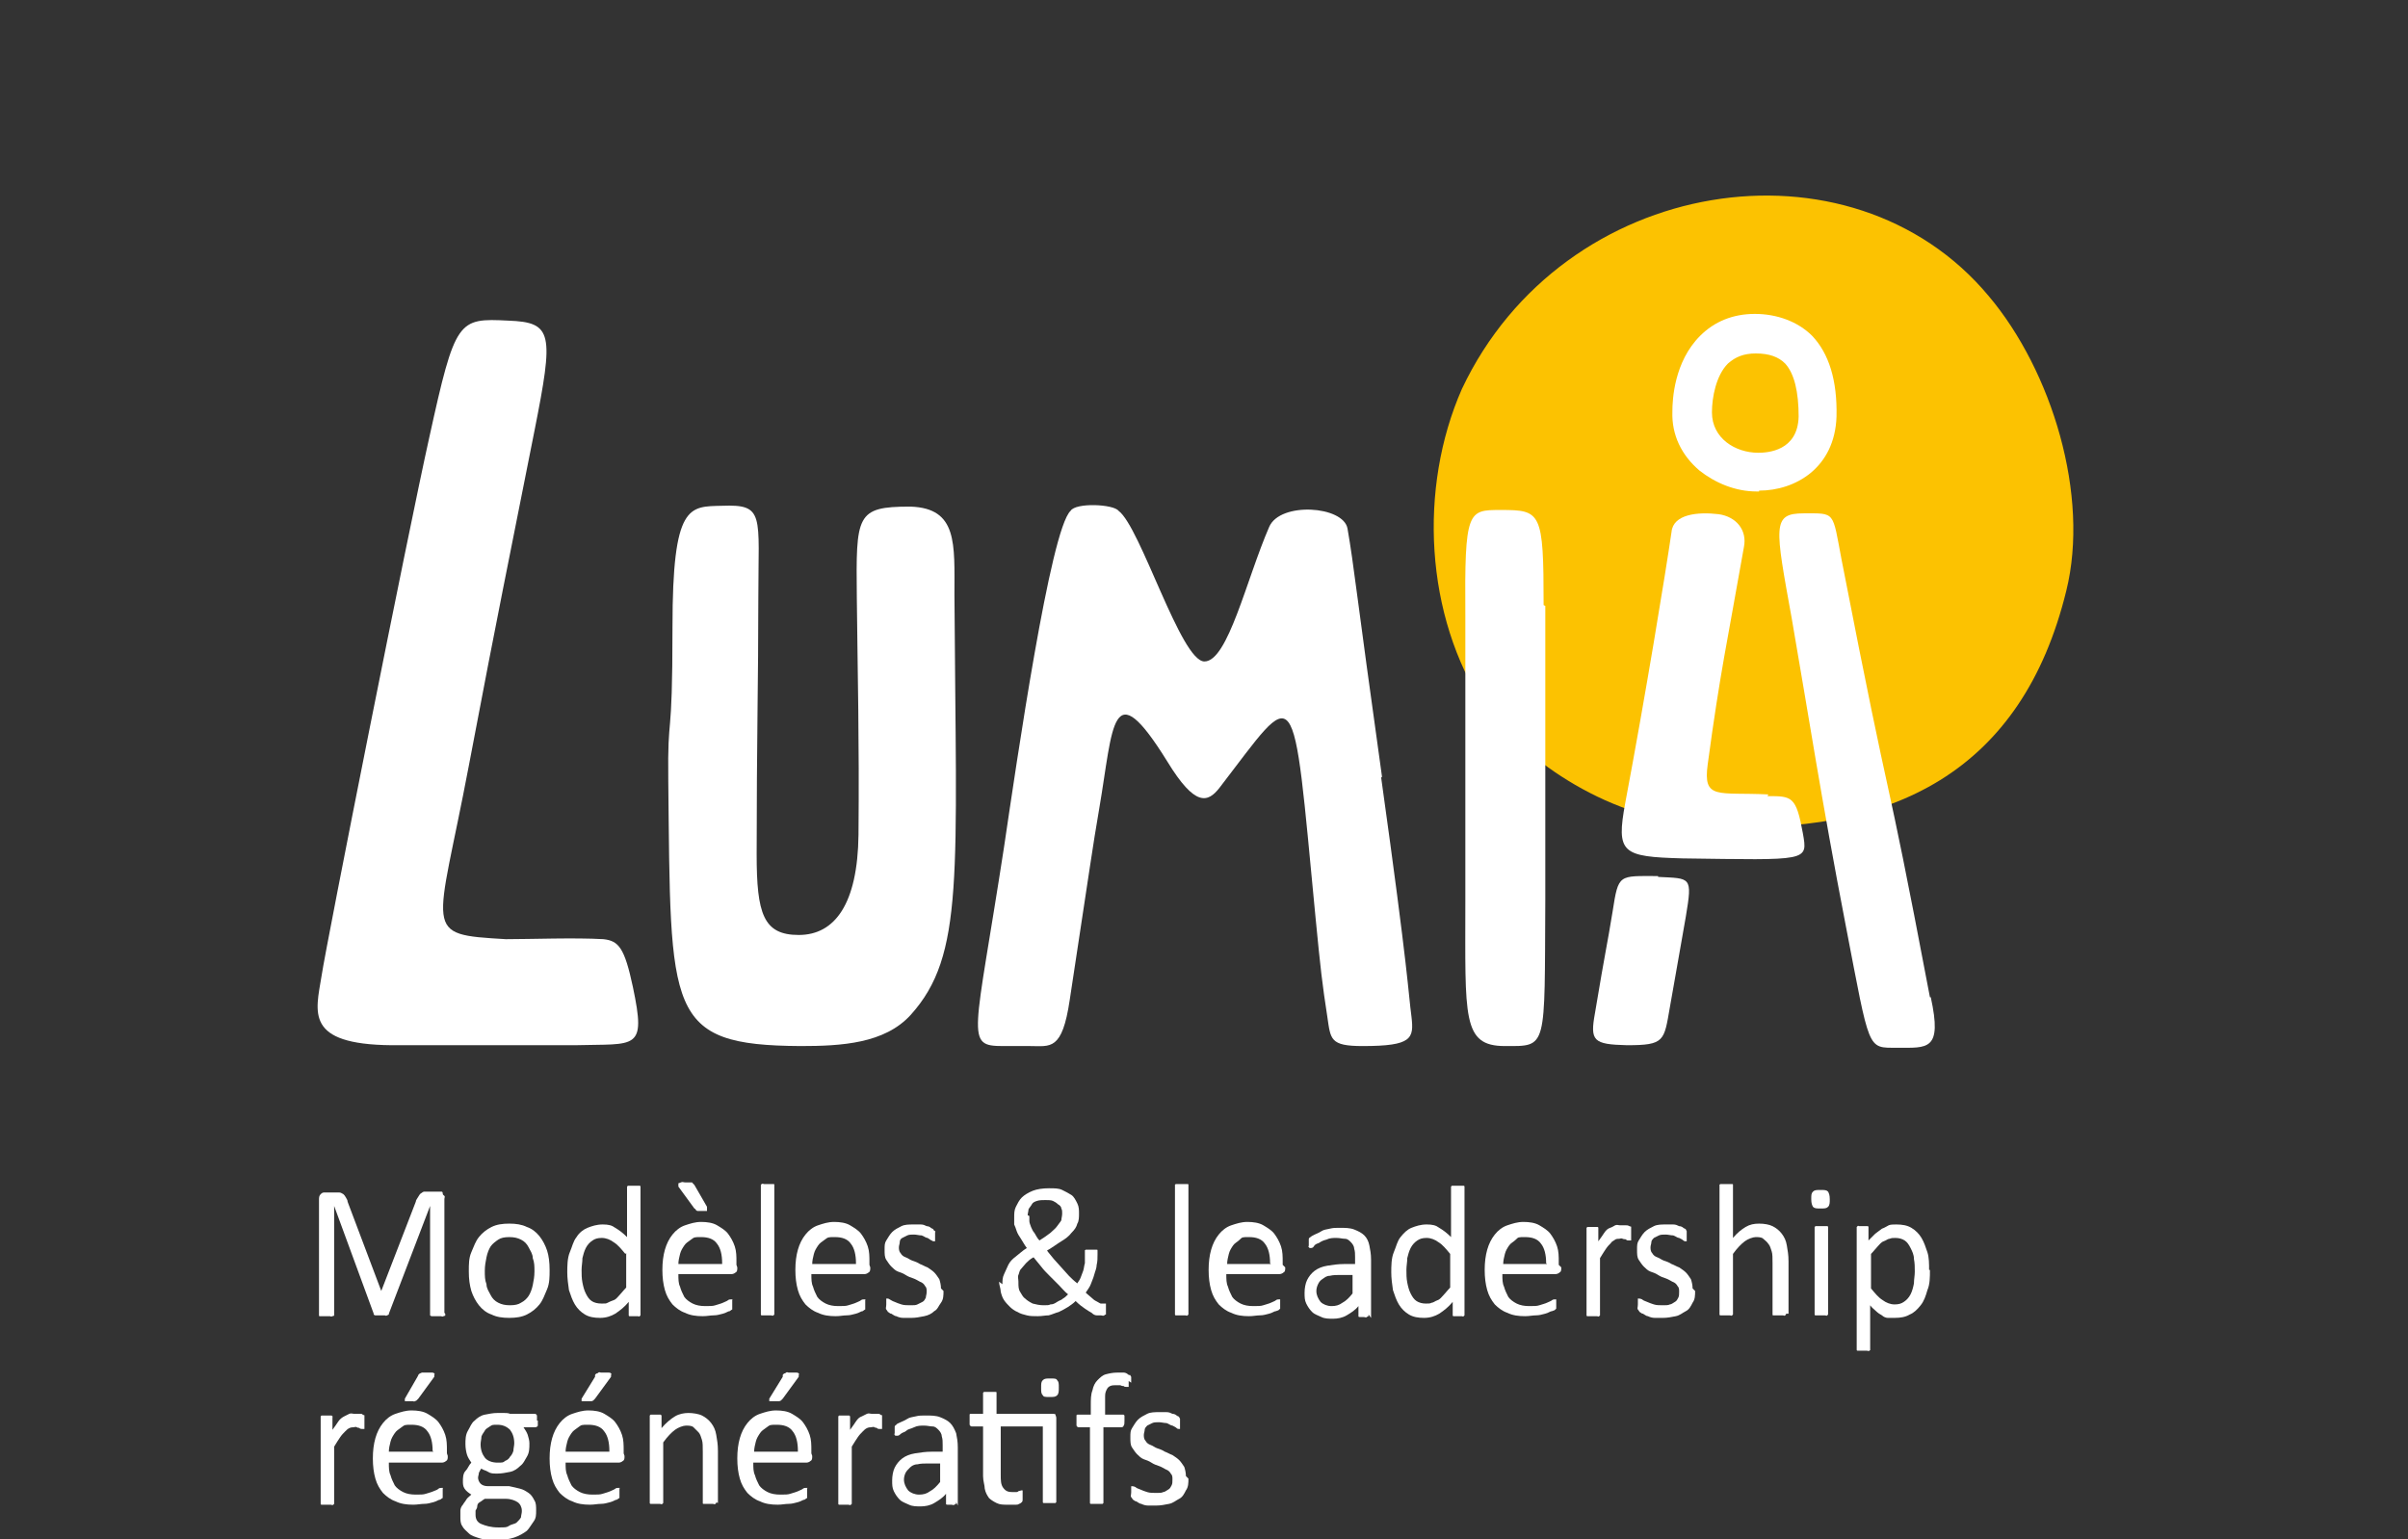 <svg xmlns="http://www.w3.org/2000/svg" id="a" viewBox="0 0 286.1 182.9"><rect x="0" y="0" width="286.1" height="182.9" fill="#333333" stroke="none"/><defs><style>      .st0 {        fill: none;      }      .st1 {        fill: #fcc201;      }      .st2 {        fill: #fff;      }    </style></defs><g><g><path class="st1" d="M173.7,46.2c-5.2,11.8-4.4,27,2.7,37.8,5.1,6.6,14.8,13.4,26.3,14.1,22.3,1.5,37.6-6.6,42.8-27.9,2.8-11.3-1.7-26.1-9.2-35-16.4-19.7-50.6-14.4-62.6,11h0Z"></path><path class="st2" d="M183.4,71.9c0-11.1-.3-11.3-5.1-11.3-3.9,0-4.3,0-4.2,12.6,0,7.4,0,20.3,0,34s-.4,17.1,4.7,17.1,4.7.5,4.8-17.4c0-16.2,0-17.1,0-34.9h0Z"></path><path class="st2" d="M229.3,118.5c-5.9-31.1-3.9-18.1-10.5-52-1.1-5.8-.7-5.5-4.5-5.5s-3.4,1.5-1.4,12.6c1.9,10.9,3.5,21.4,6.4,36.4s2.5,14.5,6.1,14.5,5.4.4,4-6h0Z"></path><path class="st2" d="M210.1,94.4c-6-.3-7.8.7-7.2-3.6,1.5-11.1,2.3-14.4,4.3-25.8.4-2-.9-3.6-3-3.9-2.5-.3-5.4,0-5.6,2.1-.7,4.8-3.1,19.5-5.5,32.2-1.1,6-.4,6.4,6.8,6.6,15,.2,14.9.4,14.3-3-.8-4.4-1.3-4.4-4.2-4.4h0Z"></path><path class="st2" d="M197,104.1c-4.7,0-4.7-.3-5.4,4.2-.7,4.3-.8,4.3-2.1,12.1-.6,3.3-.2,3.7,3.8,3.8,4.5,0,4.4-.5,5.1-4.5.9-5,1.2-6.9,1.9-10.8.8-4.8.6-4.5-3.3-4.7Z"></path><path class="st2" d="M75.2,117.3c-1-4.7-1.7-5.5-3.5-5.7-3.4-.2-8.6,0-11.6,0-10.1-.6-8.2-.5-4.4-20.6,3.7-19.5,4.5-23.1,7.8-39.8,2.3-11.6,2.2-12.9-3.1-13.1-6-.3-6.3-.2-9.4,13.9-2.5,11.2-12.2,60-12.8,64-.7,4.3-2,8.1,8.3,8.2,6.5,0,21.7,0,21.8,0,7.3-.2,8.5.7,6.9-6.9h0Z"></path><path class="st2" d="M108.1,60.2c-6.4,0-6.4,1-6.3,10.8.1,9.6.3,16.7.2,28.2-.1,8.2-2.8,11.9-7.1,11.9-4.2,0-5-2.5-5-9.6,0-13.2.2-20.7.2-30.5s.8-11.1-4.3-10.9c-3.9.1-5.9-.3-5.9,14.4s-.6,9.5-.5,18.3c.3,27.6-.3,31.4,15.7,31.5,4.9,0,10-.3,13.1-3.7,6.4-7.1,5.4-16.4,5.2-49.9,0-6.1.4-10.3-5.2-10.5h0Z"></path><path class="st2" d="M164.2,92.3c-3.1-22.1-3.3-24.9-4.1-29.5-.5-2.7-8-3.2-9.3-.2-2.7,6.2-4.9,16-7.7,16s-7.6-16-10.2-17.9c-.6-.8-5.1-1-5.7,0-2.4,2.2-6.4,29.8-7.9,39.9-3.5,22.8-4.7,23.7-.1,23.7s1.8,0,3.2,0c2.4,0,3.8.6,4.7-5.5,2.7-17.7,2.6-17.4,3.5-22.7,1.7-9.9,1.4-16.4,8.1-5.6,3.3,5.4,4.8,4.9,6.2,3.1,9.4-12.2,8.6-13.7,11.4,15.4.6,6.2.8,7.9,1.4,11.8.4,2.7.3,3.5,4.2,3.5,5.9,0,6.1-.9,5.8-3.5-.4-3-.3-4.8-3.6-28.4h0Z"></path><path class="st2" d="M209,58.4h-.3c-2.5,0-4.9-1-6.8-2.5-2.1-1.8-3.3-4.2-3.2-7,0-1.4.2-5.9,3.3-9,1.7-1.7,3.9-2.6,6.5-2.6s5.1.9,6.8,2.6c2,2.1,3,5.3,2.9,9.6-.2,6.1-4.9,8.8-9.2,8.8h0ZM208.6,42c-1.4,0-2.4.4-3.3,1.2-1.4,1.4-1.9,4-1.9,5.8h0c0,3.1,2.8,4.8,5.5,4.8,1.1,0,4.7-.2,4.8-4.3,0-2.9-.5-5.1-1.6-6.3-.8-.8-1.9-1.2-3.5-1.2h0Z"></path></g><rect class="st0" width="286.1" height="162.5"></rect></g><g><path class="st2" d="M52.9,156.1c0,0,0,.1,0,.2s0,0-.2.1-.2,0-.3,0-.3,0-.4,0-.3,0-.4,0c-.1,0-.2,0-.3,0,0,0-.1,0-.2-.1,0,0,0-.1,0-.2v-12.8h0l-4.9,12.8c0,0,0,.1,0,.1s0,0-.2.1-.2,0-.3,0c0,0-.2,0-.4,0s-.3,0-.4,0c-.1,0-.2,0-.3,0,0,0-.1,0-.2-.1,0,0,0,0,0-.1l-4.7-12.8h0v12.8c0,0,0,.1,0,.2s0,0-.2.1-.2,0-.3,0c-.1,0-.3,0-.5,0s-.3,0-.4,0c-.1,0-.2,0-.3,0s-.1,0-.1-.1c0,0,0-.1,0-.2v-13.5c0-.3,0-.5.2-.7s.3-.2.5-.2h1.1c.2,0,.4,0,.6,0,.2,0,.3.1.5.2.1.1.2.2.3.4s.2.3.2.5l4,10.6h0l4.1-10.6c0-.2.2-.4.3-.6s.2-.3.3-.4c.1,0,.2-.2.4-.2.1,0,.3,0,.5,0h1.2c.1,0,.2,0,.3,0s.2,0,.2.2.1.2.2.3,0,.2,0,.4v13.5h0Z"></path><path class="st2" d="M65.3,150.9c0,.8,0,1.6-.3,2.3s-.5,1.3-.9,1.8c-.4.5-.9.9-1.5,1.2-.6.3-1.3.4-2.1.4s-1.5-.1-2.1-.4c-.6-.2-1.1-.6-1.5-1.1-.4-.5-.7-1.1-.9-1.7-.2-.7-.3-1.4-.3-2.3s0-1.6.3-2.3.5-1.3.9-1.8c.4-.5.9-.9,1.5-1.2s1.3-.4,2.1-.4,1.5.1,2.1.4c.6.2,1.1.6,1.5,1.1.4.5.7,1.1.9,1.7s.3,1.4.3,2.3h0ZM63.5,151.1c0-.6,0-1.1-.2-1.6,0-.5-.3-.9-.5-1.3s-.5-.7-.9-.9-.8-.3-1.4-.3-1,.1-1.3.3-.7.5-.9.8-.4.8-.5,1.3c-.1.5-.2,1-.2,1.6s0,1.1.2,1.6c0,.5.3.9.5,1.3.2.4.5.7.9.9.4.2.8.3,1.4.3s1-.1,1.3-.3c.4-.2.7-.5.9-.8s.4-.8.5-1.3c.1-.5.2-1,.2-1.6h0Z"></path><path class="st2" d="M76.1,156.1c0,0,0,.1,0,.2,0,0,0,0-.1.1s-.1,0-.2,0c0,0-.2,0-.4,0s-.3,0-.4,0c0,0-.2,0-.2,0s-.1,0-.1-.1,0-.1,0-.2v-1.4c-.5.6-1,1-1.6,1.4-.5.3-1.1.5-1.8.5s-1.3-.1-1.8-.4c-.5-.3-.9-.7-1.2-1.2-.3-.5-.5-1.1-.7-1.7-.1-.7-.2-1.4-.2-2.1s0-1.7.3-2.4.4-1.3.8-1.8c.3-.5.8-.9,1.3-1.1s1.1-.4,1.8-.4,1.1.1,1.5.4c.5.3.9.6,1.4,1.1v-5.9c0,0,0-.1,0-.1s0,0,.1-.1c0,0,.2,0,.3,0s.2,0,.4,0,.3,0,.4,0,.2,0,.3,0c0,0,.1,0,.1.1s0,.1,0,.1v15.1h0ZM74.3,149c-.5-.6-.9-1.1-1.4-1.4-.4-.3-.9-.5-1.4-.5s-.8.1-1.1.3-.6.5-.8.9c-.2.4-.3.8-.4,1.2,0,.5-.1.9-.1,1.4s0,1,.1,1.5.2.9.4,1.3c.2.4.4.7.7.9s.7.3,1.2.3.5,0,.7-.1.4-.2.7-.3.5-.4.7-.6c.2-.2.5-.6.8-.9v-4.1h0Z"></path><path class="st2" d="M87.6,150.6c0,.3,0,.5-.2.6-.1.1-.3.2-.5.2h-6.3c0,.6,0,1.1.2,1.5.1.4.3.8.5,1.2.2.3.6.6,1,.8.4.2.9.3,1.5.3s.9,0,1.2-.1.7-.2.9-.3.5-.2.6-.3.3-.1.4-.1,0,0,.1,0,0,0,0,.1,0,.1,0,.2,0,.2,0,.3,0,.2,0,.2c0,0,0,.1,0,.2,0,0,0,.1,0,.1,0,0,0,0,0,.1,0,0-.2.1-.3.2-.2,0-.4.2-.8.3s-.7.2-1.1.2-.8.1-1.3.1c-.8,0-1.5-.1-2.1-.4-.6-.2-1.1-.6-1.5-1-.4-.5-.7-1-.9-1.7s-.3-1.5-.3-2.4.1-1.7.3-2.4.5-1.3.9-1.8.9-.9,1.5-1.1,1.2-.4,1.9-.4,1.4.1,1.9.4c.5.3,1,.6,1.3,1s.6.9.8,1.5c.2.6.2,1.2.2,1.9v.3h0ZM85.8,150.1c0-1-.2-1.8-.6-2.3-.4-.6-1.1-.8-1.9-.8s-.8,0-1.2.3-.6.4-.8.7c-.2.3-.4.6-.5,1-.1.4-.2.8-.2,1.2h5.2ZM84,143.6c0,0,0,.1,0,.2,0,0,0,.1,0,.1s0,0-.2,0c0,0-.2,0-.4,0s-.3,0-.3,0c0,0-.2,0-.2,0s-.1,0-.2-.1,0-.1-.2-.2l-1.9-2.6c0,0,0-.1,0-.2,0,0,0-.1,0-.2,0,0,.1,0,.3-.1s.3,0,.5,0,.3,0,.4,0,.2,0,.3,0,.2,0,.2.1c0,0,.1.1.2.2l1.5,2.6h0Z"></path><path class="st2" d="M92,156.1c0,0,0,.1,0,.1s0,0-.1.1-.2,0-.3,0c-.1,0-.3,0-.4,0s-.3,0-.4,0c-.1,0-.2,0-.3,0,0,0-.1,0-.1-.1,0,0,0,0,0-.1v-15.1c0,0,0-.1,0-.2s0,0,.1-.1.2,0,.3,0c.1,0,.3,0,.4,0s.3,0,.4,0c.1,0,.2,0,.3,0s.1,0,.1.1,0,.1,0,.2v15.1Z"></path><path class="st2" d="M103.4,150.6c0,.3,0,.5-.2.6-.1.1-.3.2-.5.2h-6.3c0,.6,0,1.1.2,1.5.1.4.3.8.5,1.2.2.3.6.6,1,.8.4.2.9.3,1.5.3s.9,0,1.2-.1.7-.2.9-.3.5-.2.6-.3.3-.1.4-.1,0,0,.1,0,0,0,0,.1,0,.1,0,.2,0,.2,0,.3,0,.2,0,.2c0,0,0,.1,0,.2,0,0,0,.1,0,.1,0,0,0,0,0,.1,0,0-.2.1-.3.2-.2,0-.4.2-.8.3s-.7.2-1.1.2-.8.1-1.3.1c-.8,0-1.5-.1-2.1-.4-.6-.2-1.1-.6-1.5-1-.4-.5-.7-1-.9-1.7s-.3-1.5-.3-2.4.1-1.7.3-2.4.5-1.3.9-1.8.9-.9,1.5-1.1,1.2-.4,1.9-.4,1.4.1,1.9.4c.5.3,1,.6,1.3,1s.6.9.8,1.5c.2.6.2,1.2.2,1.9v.3h0ZM101.7,150.1c0-1-.2-1.8-.6-2.3-.4-.6-1.1-.8-1.9-.8s-.8,0-1.2.3-.6.4-.8.7c-.2.3-.4.6-.5,1-.1.4-.2.8-.2,1.2h5.2Z"></path><path class="st2" d="M112.1,153.4c0,.5,0,1-.3,1.4s-.4.8-.8,1c-.3.3-.7.5-1.2.6s-1,.2-1.5.2-.7,0-1,0c-.3,0-.6-.1-.8-.2-.2,0-.4-.2-.6-.3-.2,0-.3-.2-.4-.2,0,0-.1-.2-.2-.3s0-.3,0-.6,0-.3,0-.4c0-.1,0-.2,0-.2s0-.1,0-.1,0,0,.1,0c0,0,.2,0,.3.1.2.1.3.2.6.3.2.1.5.2.8.3.3.1.7.1,1.1.1s.6,0,.8-.1.4-.2.6-.3.3-.3.4-.5c0-.2.1-.4.1-.7s0-.5-.2-.7c-.1-.2-.3-.4-.6-.5-.2-.1-.5-.3-.8-.4-.3-.1-.6-.2-.9-.4s-.6-.3-.9-.4-.6-.4-.8-.6-.4-.5-.6-.8-.2-.7-.2-1.2,0-.8.2-1.1.4-.7.7-1c.3-.3.7-.5,1.1-.7.4-.2.9-.2,1.5-.2s.5,0,.8,0c.3,0,.5.1.7.2.2,0,.4.1.5.2s.3.1.3.2.1.1.2.2,0,.1,0,.1c0,0,0,.1,0,.2s0,.2,0,.3,0,.2,0,.3c0,0,0,.2,0,.2,0,0,0,.1,0,.1s0,0-.1,0-.2,0-.3-.1c-.1,0-.3-.2-.5-.3-.2,0-.4-.2-.7-.3-.3,0-.6-.1-.9-.1s-.6,0-.8.1-.4.2-.6.3c-.2.1-.3.3-.3.5,0,.2-.1.4-.1.6s0,.5.2.7c.1.2.3.4.6.5s.5.3.8.4c.3.1.6.2.9.4.3.1.6.3.9.4.3.2.6.4.8.6.2.2.4.5.6.8.1.3.2.7.2,1.1h0Z"></path><path class="st2" d="M119.1,152.6c0-.4,0-.8.2-1.2s.3-.7.5-1.1.5-.7.9-1,.8-.7,1.3-1c-.3-.4-.5-.8-.7-1.1-.2-.3-.4-.6-.5-.9s-.2-.6-.3-.8c0-.3,0-.5,0-.8,0-.5,0-.9.2-1.3s.4-.8.7-1.1.8-.6,1.3-.8,1.2-.3,1.9-.3,1.2,0,1.6.2.8.4,1.1.6.5.6.7,1c.2.4.2.8.2,1.2s0,.9-.2,1.2c-.1.4-.3.7-.7,1.1-.3.4-.7.7-1.2,1s-1,.7-1.7,1.1c.2.3.5.6.8,1,.3.3.6.7.9,1s.6.7.9,1,.6.6,1,.9c.1-.2.3-.4.4-.7s.2-.5.3-.8.1-.6.2-.9c0-.3,0-.6,0-.9v-.4c0,0,0-.1,0-.2s0,0,.1-.1c0,0,.1,0,.2,0,.1,0,.2,0,.4,0s.3,0,.4,0c.1,0,.2,0,.3,0s.1,0,.1.1c0,0,0,.1,0,.2v.3c0,.4,0,.8-.1,1.2,0,.4-.2.8-.3,1.2s-.3.8-.4,1.1-.4.7-.6,1c.3.3.6.5.8.7.2.2.4.3.6.4s.3.2.4.2.2,0,.3,0,.1,0,.2,0c0,0,.1,0,.1,0s0,0,0,.2c0,0,0,.2,0,.4s0,.3,0,.4c0,.1,0,.2,0,.2,0,0,0,.1,0,.1s-.1,0-.2.1-.3,0-.4,0-.3,0-.5,0-.4-.1-.6-.3c-.2-.1-.5-.3-.8-.5-.3-.2-.7-.5-1.1-.9-.3.3-.6.5-.9.7s-.7.4-1.1.6c-.4.1-.8.3-1.2.4-.4,0-.8.1-1.3.1s-.9,0-1.3-.1-.8-.2-1.1-.4c-.3-.1-.7-.4-.9-.6s-.5-.5-.7-.8-.3-.6-.4-1c0-.4-.2-.8-.2-1.2h0ZM121,152.4c0,.4,0,.8.2,1.1s.3.6.6.8c.2.2.5.4.9.6.4.1.8.2,1.3.2s.6,0,.8-.1c.3,0,.5-.1.8-.3s.5-.2.7-.4c.2-.1.4-.3.6-.5-.4-.3-.7-.7-1.1-1.1-.4-.4-.7-.7-1.1-1.1s-.7-.7-1-1.1c-.3-.4-.6-.7-.9-1.1-.4.2-.7.5-.9.7s-.4.5-.6.7-.2.5-.3.7,0,.5,0,.8h0ZM122.3,144.5c0,.2,0,.4,0,.6,0,.2.1.4.2.7.1.2.2.5.4.7.2.3.3.6.6.9.5-.3.9-.6,1.3-.9.3-.3.6-.5.8-.8s.4-.5.5-.7c0-.2.1-.5.1-.8s0-.4-.1-.6c0-.2-.2-.4-.4-.5-.2-.2-.4-.3-.6-.4s-.6-.1-.9-.1-.7,0-1,.1c-.3.1-.5.2-.6.4s-.3.4-.4.6c0,.2-.1.5-.1.7h0Z"></path><path class="st2" d="M141.2,156.1c0,0,0,.1,0,.1s0,0-.1.1-.1,0-.3,0c-.1,0-.3,0-.4,0s-.3,0-.4,0c-.1,0-.2,0-.3,0,0,0-.1,0-.1-.1,0,0,0,0,0-.1v-15.1c0,0,0-.1,0-.2s0,0,.1-.1c0,0,.2,0,.3,0s.3,0,.4,0,.3,0,.4,0c.1,0,.2,0,.3,0s.1,0,.1.1,0,.1,0,.2v15.1Z"></path><path class="st2" d="M152.7,150.6c0,.3,0,.5-.2.6-.1.1-.3.2-.5.2h-6.3c0,.6,0,1.1.2,1.5.1.4.3.8.5,1.2.2.3.6.6,1,.8.4.2.9.3,1.5.3s.9,0,1.2-.1.7-.2.9-.3.5-.2.6-.3.3-.1.4-.1,0,0,.1,0c0,0,0,0,0,.1s0,.1,0,.2c0,0,0,.2,0,.3s0,.2,0,.2c0,0,0,.1,0,.2,0,0,0,.1,0,.1s0,0-.1.1-.1.1-.4.2c-.2,0-.4.2-.8.3s-.7.2-1.1.2-.8.1-1.3.1c-.8,0-1.5-.1-2.1-.4-.6-.2-1.1-.6-1.5-1-.4-.5-.7-1-.9-1.7-.2-.7-.3-1.5-.3-2.4s.1-1.7.3-2.4.5-1.3.9-1.8.9-.9,1.5-1.1,1.2-.4,1.9-.4,1.4.1,1.9.4c.5.3,1,.6,1.3,1s.6.9.8,1.5c.2.6.2,1.2.2,1.9v.3h0ZM150.9,150.1c0-1-.2-1.8-.6-2.3-.4-.6-1.1-.8-1.9-.8s-.8,0-1.1.3-.6.4-.8.7c-.2.3-.4.6-.5,1-.1.4-.2.8-.2,1.2h5.2Z"></path><path class="st2" d="M162.6,156.2c0,0,0,.2,0,.2s-.1,0-.2.1-.2,0-.4,0-.3,0-.4,0-.2,0-.2-.1c0,0,0-.1,0-.2v-1c-.4.5-.9.8-1.4,1.1-.5.3-1.1.4-1.6.4s-1,0-1.4-.2-.8-.3-1.1-.6c-.3-.3-.5-.6-.7-1s-.2-.8-.2-1.3.1-1.1.3-1.5.5-.8.9-1.1.9-.5,1.5-.6,1.3-.2,2-.2h1.3v-.8c0-.4,0-.7-.1-1,0-.3-.2-.6-.4-.8-.2-.2-.4-.4-.7-.4s-.6-.1-1-.1-.8,0-1.2.2c-.4.1-.6.2-.9.4-.3.1-.5.2-.6.4s-.3.2-.4.2-.1,0-.1,0,0,0-.1-.1,0-.1,0-.2c0,0,0-.2,0-.3,0-.2,0-.3,0-.4s0-.2.2-.3c.1-.1.3-.2.5-.3s.5-.2.8-.4.6-.2,1-.3.7-.1,1.1-.1c.7,0,1.3,0,1.8.2s.9.4,1.2.7c.3.3.5.7.6,1.2.1.5.2,1,.2,1.7v6.9h0ZM160.8,151.5h-1.5c-.5,0-.9,0-1.3.1-.4,0-.6.2-.9.4s-.4.4-.5.6-.2.5-.2.8c0,.5.2.9.5,1.3.3.3.8.5,1.3.5s.9-.1,1.3-.4c.4-.2.8-.6,1.2-1.1v-2.2h0Z"></path><path class="st2" d="M174,156.1c0,0,0,.1,0,.2,0,0,0,0-.1.1s-.1,0-.2,0c-.1,0-.2,0-.4,0s-.3,0-.4,0c-.1,0-.2,0-.2,0s-.1,0-.1-.1,0-.1,0-.2v-1.4c-.5.6-1,1-1.6,1.4-.5.3-1.1.5-1.8.5s-1.3-.1-1.8-.4c-.5-.3-.9-.7-1.2-1.2-.3-.5-.5-1.1-.7-1.7-.1-.7-.2-1.4-.2-2.1s0-1.7.3-2.4.4-1.3.8-1.8c.4-.5.8-.9,1.3-1.1s1.1-.4,1.8-.4,1.1.1,1.5.4c.5.3.9.6,1.4,1.1v-5.9c0,0,0-.1,0-.1s0,0,.1-.1c0,0,.2,0,.3,0s.2,0,.4,0,.3,0,.4,0,.2,0,.3,0c0,0,.1,0,.1.1s0,.1,0,.1v15.1h0ZM172.3,149c-.5-.6-.9-1.1-1.4-1.4-.4-.3-.9-.5-1.4-.5s-.8.1-1.1.3-.6.5-.8.9c-.2.4-.3.8-.4,1.2,0,.5-.1.9-.1,1.4s0,1,.1,1.5.2.9.4,1.3c.2.4.4.7.7.9.3.2.7.3,1.1.3s.5,0,.7-.1c.2,0,.4-.2.7-.3s.5-.4.7-.6c.2-.2.5-.6.8-.9v-4.1h0Z"></path><path class="st2" d="M185.5,150.6c0,.3,0,.5-.2.6-.1.1-.3.2-.5.2h-6.3c0,.6,0,1.1.2,1.5.1.4.3.8.5,1.2.2.3.6.6,1,.8.4.2.9.3,1.5.3s.9,0,1.2-.1.7-.2.9-.3.5-.2.6-.3.3-.1.4-.1,0,0,.1,0c0,0,0,0,0,.1s0,.1,0,.2c0,0,0,.2,0,.3s0,.2,0,.2c0,0,0,.1,0,.2,0,0,0,.1,0,.1s0,0-.1.1-.1.1-.4.2c-.2,0-.4.2-.8.3s-.7.2-1.1.2-.8.1-1.3.1c-.8,0-1.5-.1-2.1-.4-.6-.2-1.1-.6-1.5-1-.4-.5-.7-1-.9-1.7-.2-.7-.3-1.5-.3-2.4s.1-1.7.3-2.4.5-1.3.9-1.8.9-.9,1.5-1.1,1.2-.4,1.9-.4,1.4.1,1.9.4c.5.3,1,.6,1.3,1s.6.9.8,1.5c.2.6.2,1.2.2,1.9v.3h0ZM183.7,150.1c0-1-.2-1.8-.6-2.3-.4-.6-1.1-.8-1.9-.8s-.8,0-1.1.3-.6.4-.8.7c-.2.3-.4.6-.5,1-.1.4-.2.8-.2,1.2h5.2Z"></path><path class="st2" d="M193.8,146.6c0,.2,0,.3,0,.4,0,.1,0,.2,0,.3,0,0,0,.1,0,.1,0,0,0,0-.1,0s-.1,0-.2,0-.2,0-.3-.1-.2,0-.4-.1-.3,0-.4,0-.4,0-.5.1-.4.2-.5.4c-.2.2-.4.4-.6.7-.2.3-.4.6-.7,1.1v6.7c0,0,0,.1,0,.1s0,0-.1.1-.1,0-.3,0c-.1,0-.3,0-.4,0s-.3,0-.4,0c-.1,0-.2,0-.3,0,0,0-.1,0-.1-.1,0,0,0,0,0-.1v-10.2c0,0,0-.1,0-.1s0,0,.1-.1c0,0,.1,0,.2,0,.1,0,.2,0,.4,0s.3,0,.4,0c.1,0,.2,0,.2,0,0,0,.1,0,.1.1,0,0,0,0,0,.1v1.5c.3-.4.5-.7.7-1,.2-.3.4-.5.7-.6s.4-.2.6-.3.4,0,.6,0,.2,0,.3,0,.2,0,.4,0,.2,0,.4.1.2,0,.2.1c0,0,0,0,0,.1,0,0,0,0,0,.1s0,.1,0,.2v.4h0Z"></path><path class="st2" d="M201.4,153.4c0,.5,0,1-.3,1.4-.2.4-.4.8-.8,1s-.7.5-1.2.6-1,.2-1.5.2-.7,0-1,0c-.3,0-.6-.1-.8-.2-.2,0-.4-.2-.6-.3-.2,0-.3-.2-.4-.2,0,0-.1-.2-.2-.3s0-.3,0-.6,0-.3,0-.4c0-.1,0-.2,0-.2s0-.1,0-.1,0,0,.1,0c0,0,.2,0,.4.1.1.1.3.2.6.3.2.1.5.2.8.3.3.1.7.1,1.1.1s.6,0,.8-.1c.2,0,.4-.2.6-.3s.3-.3.4-.5.1-.4.1-.7,0-.5-.2-.7c-.1-.2-.3-.4-.6-.5-.2-.1-.5-.3-.8-.4-.3-.1-.6-.2-.9-.4s-.6-.3-.9-.4-.6-.4-.8-.6-.4-.5-.6-.8-.2-.7-.2-1.2,0-.8.2-1.1.4-.7.7-1c.3-.3.7-.5,1.1-.7.4-.2.9-.2,1.5-.2s.5,0,.8,0c.3,0,.5.1.7.2.2,0,.4.1.5.2s.3.1.3.2.1.1.1.2,0,.1,0,.1c0,0,0,.1,0,.2s0,.2,0,.3,0,.2,0,.3c0,0,0,.2,0,.2s0,.1,0,.1,0,0-.1,0-.2,0-.3-.1-.3-.2-.5-.3c-.2,0-.4-.2-.7-.3-.3,0-.6-.1-.9-.1s-.6,0-.8.1-.4.2-.6.3c-.1.1-.3.3-.3.5,0,.2-.1.4-.1.6s0,.5.2.7c.1.2.3.4.6.5s.5.3.8.4c.3.1.6.2.9.4.3.1.6.3.9.4.3.2.6.4.8.6.2.2.4.5.6.8.1.3.2.7.2,1.1h0Z"></path><path class="st2" d="M212.2,156.1c0,0,0,.1,0,.1s0,0-.1.1-.1,0-.3,0c-.1,0-.3,0-.4,0s-.3,0-.4,0c-.1,0-.2,0-.3,0s-.1,0-.1-.1,0,0,0-.1v-6c0-.6,0-1.1-.1-1.4s-.2-.7-.4-.9c-.2-.3-.4-.4-.6-.6s-.6-.2-.9-.2-.9.2-1.3.5-.9.8-1.4,1.5v7.1c0,0,0,.1,0,.1s0,0-.1.1-.1,0-.3,0c-.1,0-.3,0-.4,0s-.3,0-.4,0c-.1,0-.2,0-.3,0,0,0-.1,0-.1-.1,0,0,0,0,0-.1v-15.1c0,0,0-.1,0-.2s0,0,.1-.1c0,0,.2,0,.3,0s.3,0,.4,0,.3,0,.4,0c.1,0,.2,0,.3,0s.1,0,.1.1,0,.1,0,.2v6.1c.5-.6,1-1,1.5-1.3.5-.3,1-.4,1.6-.4s1.2.1,1.6.3.8.5,1.1.9.5.8.6,1.4.2,1.1.2,1.9v6.2h0Z"></path><path class="st2" d="M217.4,142.5c0,.4,0,.7-.2.9s-.4.2-.9.2-.7,0-.9-.2c-.1-.2-.2-.4-.2-.9s0-.7.2-.9.4-.2.9-.2.7,0,.9.2c.1.2.2.4.2.9ZM217.2,156.1c0,0,0,.1,0,.1s0,0-.1.1-.1,0-.3,0c-.1,0-.3,0-.4,0s-.3,0-.4,0c-.1,0-.2,0-.3,0,0,0-.1,0-.1-.1,0,0,0,0,0-.1v-10.2c0,0,0-.1,0-.1,0,0,0,0,.1-.1,0,0,.2,0,.3,0s.3,0,.4,0,.3,0,.4,0,.2,0,.3,0c0,0,.1,0,.1.1,0,0,0,0,0,.1v10.2Z"></path><path class="st2" d="M229.3,150.9c0,.9,0,1.7-.3,2.4-.2.7-.4,1.3-.8,1.8s-.8.9-1.3,1.1c-.5.3-1.1.4-1.8.4s-.6,0-.8,0c-.2,0-.5-.1-.7-.3-.2-.1-.5-.3-.7-.5s-.5-.4-.7-.7v5.1c0,0,0,.1,0,.2s0,0-.1.1-.1,0-.3,0c-.1,0-.3,0-.4,0s-.3,0-.4,0c-.1,0-.2,0-.3,0,0,0-.1,0-.1-.1,0,0,0-.1,0-.2v-14.2c0,0,0-.1,0-.2,0,0,0,0,.1-.1s.1,0,.2,0,.2,0,.4,0,.3,0,.4,0c.1,0,.2,0,.2,0,0,0,.1,0,.1.1s0,.1,0,.2v1.4c.3-.3.6-.6.8-.8.3-.2.5-.4.8-.6.3-.1.6-.3.8-.4s.6-.1.9-.1c.7,0,1.3.1,1.8.4s.9.7,1.2,1.2.5,1.1.7,1.7.2,1.4.2,2.1h0ZM227.5,151.1c0-.5,0-1-.1-1.5,0-.5-.2-.9-.4-1.3s-.4-.7-.7-.9c-.3-.2-.7-.3-1.1-.3s-.4,0-.7.1c-.2,0-.4.2-.7.3s-.5.4-.7.6-.5.6-.8.9v4.1c.5.6.9,1.1,1.4,1.4.4.3.9.5,1.4.5s.8-.1,1.1-.3.6-.5.8-.9c.2-.4.3-.8.4-1.3,0-.5.1-.9.1-1.4h0Z"></path><path class="st2" d="M43.3,169c0,.2,0,.3,0,.4,0,.1,0,.2,0,.3,0,0,0,.1,0,.1,0,0,0,0-.1,0s-.1,0-.2,0c0,0-.2,0-.3-.1s-.2,0-.3-.1-.3,0-.4,0-.3,0-.5.1-.3.2-.5.4c-.2.2-.4.4-.6.7-.2.3-.4.6-.7,1.1v6.7c0,0,0,.1,0,.1,0,0,0,0-.1.1s-.2,0-.3,0c-.1,0-.3,0-.4,0s-.3,0-.4,0c-.1,0-.2,0-.3,0,0,0-.1,0-.1-.1,0,0,0,0,0-.1v-10.2c0,0,0-.1,0-.1s0,0,.1-.1c0,0,.2,0,.2,0,0,0,.2,0,.4,0s.3,0,.4,0c0,0,.2,0,.2,0,0,0,0,0,.1.1s0,0,0,.1v1.5c.3-.4.5-.7.7-1,.2-.3.5-.5.7-.6s.4-.2.6-.3.4,0,.6,0,.2,0,.3,0,.2,0,.4,0,.2,0,.3.1.2,0,.2.1c0,0,0,0,0,.1,0,0,0,0,0,.1s0,.1,0,.2v.4h0Z"></path><path class="st2" d="M53.2,173c0,.3,0,.5-.2.6-.1.1-.3.2-.5.2h-6.3c0,.6,0,1.1.2,1.5.1.4.3.8.5,1.2.2.3.6.6,1,.8.4.2.9.3,1.5.3s.9,0,1.2-.1.7-.2.9-.3c.3-.1.5-.2.6-.3s.3-.1.4-.1,0,0,.1,0,0,0,0,.1,0,.1,0,.2,0,.2,0,.3,0,.2,0,.2c0,0,0,.1,0,.2,0,0,0,.1,0,.1s0,0,0,.1c0,0-.2.1-.3.2-.2,0-.4.2-.8.3s-.7.2-1.1.2-.8.1-1.3.1c-.8,0-1.5-.1-2.1-.4-.6-.2-1.1-.6-1.5-1-.4-.5-.7-1-.9-1.7s-.3-1.5-.3-2.4.1-1.7.3-2.4.5-1.3.9-1.8.9-.9,1.5-1.1,1.2-.4,1.9-.4,1.4.1,1.9.4c.5.3,1,.6,1.3,1s.6.9.8,1.5c.2.6.2,1.2.2,1.9v.3h0ZM51.4,172.4c0-1-.2-1.8-.6-2.3-.4-.6-1.1-.8-1.9-.8s-.8,0-1.2.3-.6.4-.8.7c-.2.3-.4.6-.5,1-.1.4-.2.8-.2,1.2h5.3ZM49.7,163.4c0,0,0-.1.2-.2s.1,0,.2-.1c0,0,.2,0,.3,0,.1,0,.3,0,.4,0s.4,0,.5,0c.1,0,.2,0,.3.1s0,.1,0,.2c0,0,0,.1,0,.2l-1.9,2.6c0,0-.1.1-.2.2s0,0-.2.1-.1,0-.2,0c0,0-.2,0-.4,0s-.3,0-.4,0-.2,0-.2,0,0,0,0-.1,0-.1,0-.2l1.5-2.6h0Z"></path><path class="st2" d="M63.9,168.8c0,.3,0,.4,0,.6,0,.1-.2.2-.3.2h-1.4c.2.3.4.6.5.9s.2.7.2,1c0,.6,0,1.1-.3,1.6s-.4.8-.8,1.1c-.3.3-.7.6-1.2.7s-1,.2-1.5.2-.8,0-1.1-.2-.6-.2-.8-.4c-.1.1-.2.3-.3.5,0,.2-.1.4-.1.6s.1.5.3.7c.2.2.5.3.9.3h2.5c.5.1.9.2,1.3.3.4.1.7.3,1,.5.3.2.5.5.7.9.2.3.2.7.2,1.2s0,.9-.3,1.3-.5.8-.8,1.1c-.4.3-.9.6-1.5.8-.6.2-1.3.3-2.1.3s-1.4,0-2-.2-1-.3-1.3-.6-.6-.5-.8-.9c-.2-.3-.2-.7-.2-1.1s0-.5,0-.7.1-.5.3-.7c.1-.2.3-.4.4-.6s.4-.4.6-.6c-.3-.2-.6-.4-.8-.7-.2-.3-.2-.6-.2-.9s0-.9.3-1.2.4-.7.7-1c-.2-.3-.4-.6-.5-.9s-.2-.8-.2-1.3,0-1.1.3-1.6.4-.9.8-1.2c.3-.3.7-.6,1.2-.7s1-.2,1.5-.2.6,0,.8,0c.2,0,.5,0,.7.1h2.9c.1,0,.2,0,.3.2,0,.1,0,.3,0,.6h0ZM62,179.5c0-.4-.2-.8-.5-1s-.8-.4-1.4-.4h-2.5c-.2.1-.4.3-.6.4s-.3.3-.3.5-.1.3-.2.5c0,.1,0,.3,0,.5,0,.5.2.9.7,1.1s1.1.4,2,.4,1,0,1.3-.2.7-.2.9-.4c.2-.2.4-.4.5-.6,0-.2.1-.5.1-.7h0ZM61.1,171.5c0-.7-.2-1.2-.5-1.6-.4-.4-.9-.6-1.5-.6s-.6,0-.9.2-.5.3-.6.5-.3.4-.4.7c0,.3-.1.6-.1.9,0,.7.2,1.2.5,1.6s.9.6,1.5.6.7,0,.9-.2c.3-.1.5-.3.6-.5.2-.2.3-.4.4-.7,0-.3.1-.6.1-.9h0Z"></path><path class="st2" d="M74.2,173c0,.3,0,.5-.2.6-.1.1-.3.2-.5.2h-6.3c0,.6,0,1.1.2,1.5.1.4.3.8.5,1.2.2.3.6.6,1,.8.4.2.9.3,1.5.3s.9,0,1.2-.1.7-.2.9-.3.5-.2.6-.3.3-.1.4-.1,0,0,.1,0,0,0,0,.1,0,.1,0,.2,0,.2,0,.3,0,.2,0,.2c0,0,0,.1,0,.2,0,0,0,.1,0,.1,0,0,0,0,0,.1,0,0-.2.1-.3.2-.2,0-.4.2-.8.3s-.7.2-1.1.2-.8.1-1.3.1c-.8,0-1.5-.1-2.1-.4-.6-.2-1.1-.6-1.5-1-.4-.5-.7-1-.9-1.7s-.3-1.5-.3-2.4.1-1.7.3-2.4.5-1.3.9-1.8.9-.9,1.5-1.1,1.2-.4,1.9-.4,1.4.1,1.9.4c.5.3,1,.6,1.3,1s.6.9.8,1.5c.2.6.2,1.2.2,1.9v.3h0ZM72.4,172.4c0-1-.2-1.8-.6-2.3-.4-.6-1.1-.8-1.9-.8s-.8,0-1.2.3-.6.4-.8.7c-.2.3-.4.6-.5,1-.1.4-.2.8-.2,1.2h5.2ZM70.7,163.4c0,0,0-.1.2-.2,0,0,.1,0,.2-.1s.2,0,.3,0c.1,0,.3,0,.4,0s.4,0,.5,0c.1,0,.2,0,.3.1s0,.1,0,.2c0,0,0,.1,0,.2l-1.9,2.6c0,0-.1.1-.2.2s0,0-.2.1c0,0-.1,0-.2,0,0,0-.2,0-.4,0s-.3,0-.4,0c0,0-.2,0-.2,0,0,0,0,0,0-.1s0-.1,0-.2l1.6-2.6h0Z"></path><path class="st2" d="M85.1,178.5c0,0,0,.1,0,.1s0,0-.1.1-.2,0-.3,0c-.1,0-.3,0-.4,0s-.3,0-.4,0c-.1,0-.2,0-.3,0s-.1,0-.1-.1,0,0,0-.1v-6c0-.6,0-1.1-.1-1.4s-.2-.7-.4-.9-.4-.4-.6-.6-.6-.2-.9-.2-.9.2-1.3.5-.9.8-1.4,1.5v7.1c0,0,0,.1,0,.1s0,0-.1.1-.2,0-.3,0c-.1,0-.3,0-.4,0s-.3,0-.4,0c-.1,0-.2,0-.3,0,0,0-.1,0-.1-.1,0,0,0,0,0-.1v-10.2c0,0,0-.1,0-.1s0,0,.1-.1c0,0,.2,0,.2,0,0,0,.2,0,.4,0s.3,0,.4,0c0,0,.2,0,.2,0,0,0,0,0,.1.1,0,0,0,0,0,.1v1.4c.5-.6,1.1-1.1,1.6-1.4s1.1-.4,1.6-.4,1.2.1,1.6.3.8.5,1.1.9.5.8.6,1.4.2,1.1.2,1.9v6.2h0Z"></path><path class="st2" d="M96.5,173c0,.3,0,.5-.2.6-.1.1-.3.2-.5.2h-6.3c0,.6,0,1.1.2,1.5.1.4.3.8.5,1.2.2.3.6.6,1,.8.4.2.9.3,1.5.3s.9,0,1.2-.1.7-.2.9-.3.5-.2.6-.3.3-.1.4-.1,0,0,.1,0,0,0,0,.1,0,.1,0,.2,0,.2,0,.3,0,.2,0,.2c0,0,0,.1,0,.2,0,0,0,.1,0,.1,0,0,0,0,0,.1,0,0-.2.1-.3.2-.2,0-.4.2-.8.3s-.7.2-1.1.2-.8.1-1.3.1c-.8,0-1.5-.1-2.1-.4-.6-.2-1.1-.6-1.5-1-.4-.5-.7-1-.9-1.7s-.3-1.5-.3-2.4.1-1.7.3-2.4.5-1.3.9-1.8.9-.9,1.5-1.1,1.2-.4,1.9-.4,1.4.1,1.9.4c.5.3,1,.6,1.3,1s.6.9.8,1.5c.2.6.2,1.2.2,1.9v.3h0ZM94.8,172.4c0-1-.2-1.8-.6-2.3-.4-.6-1.1-.8-1.9-.8s-.8,0-1.2.3-.6.4-.8.7c-.2.3-.4.6-.5,1-.1.4-.2.8-.2,1.2h5.2ZM93,163.4c0,0,0-.1.2-.2,0,0,.1,0,.2-.1s.2,0,.3,0c.1,0,.3,0,.4,0s.4,0,.5,0c.1,0,.2,0,.3.1s0,.1,0,.2c0,0,0,.1,0,.2l-1.9,2.6c0,0-.1.1-.2.2s0,0-.2.1c0,0-.1,0-.2,0,0,0-.2,0-.4,0s-.3,0-.4,0c0,0-.2,0-.2,0,0,0,0,0,0-.1s0-.1,0-.2l1.6-2.6h0Z"></path><path class="st2" d="M104.8,169c0,.2,0,.3,0,.4,0,.1,0,.2,0,.3,0,0,0,.1,0,.1,0,0,0,0-.1,0s-.1,0-.2,0-.2,0-.3-.1-.2,0-.3-.1-.3,0-.4,0-.3,0-.5.1-.3.2-.5.4-.4.4-.6.7c-.2.3-.4.6-.7,1.1v6.7c0,0,0,.1,0,.1s0,0-.1.1-.2,0-.3,0c-.1,0-.3,0-.4,0s-.3,0-.4,0c-.1,0-.2,0-.3,0,0,0-.1,0-.1-.1,0,0,0,0,0-.1v-10.2c0,0,0-.1,0-.1s0,0,.1-.1c0,0,.2,0,.2,0,0,0,.2,0,.4,0s.3,0,.4,0c0,0,.2,0,.2,0,0,0,0,0,.1.1,0,0,0,0,0,.1v1.5c.3-.4.5-.7.7-1,.2-.3.4-.5.7-.6.2-.1.4-.2.6-.3s.4,0,.6,0,.2,0,.3,0,.2,0,.4,0,.2,0,.3.1.2,0,.2.1c0,0,0,0,0,.1,0,0,0,0,0,.1s0,.1,0,.2v.4h0Z"></path><path class="st2" d="M113.6,178.5c0,0,0,.2,0,.2s-.1,0-.2.1-.2,0-.4,0-.3,0-.4,0-.2,0-.2-.1c0,0,0-.1,0-.2v-1c-.4.5-.9.8-1.4,1.1-.5.3-1.1.4-1.6.4s-1,0-1.4-.2-.8-.3-1.1-.6c-.3-.3-.5-.6-.7-1s-.2-.8-.2-1.3.1-1.1.3-1.5.5-.8.9-1.1c.4-.3.9-.5,1.5-.6s1.3-.2,2-.2h1.3v-.8c0-.4,0-.7-.1-1,0-.3-.2-.6-.4-.8-.2-.2-.4-.4-.7-.4s-.6-.1-1-.1-.8,0-1.2.2-.7.2-.9.4-.5.2-.7.4-.3.2-.4.2-.1,0-.2,0,0,0-.1-.1,0-.1,0-.2,0-.2,0-.3c0-.2,0-.3,0-.4s0-.2.2-.3c0-.1.3-.2.5-.3s.5-.2.8-.4.6-.2,1-.3.7-.1,1.1-.1c.7,0,1.3,0,1.8.2s.9.4,1.2.7c.3.3.5.7.7,1.2.1.5.2,1,.2,1.7v6.9h0ZM111.8,173.9h-1.5c-.5,0-.9,0-1.3.1-.4,0-.7.2-.9.4s-.4.4-.5.6-.2.5-.2.8c0,.5.2.9.5,1.3.3.3.8.5,1.3.5s.9-.1,1.3-.4c.4-.2.8-.6,1.2-1.1v-2.2h0Z"></path><path class="st2" d="M125,168c.2,0,.4,0,.4.1s.1.2.1.4v9.9c0,0,0,.1,0,.1s0,0-.1.1c0,0-.2,0-.3,0-.1,0-.2,0-.4,0s-.3,0-.4,0c-.1,0-.2,0-.3,0,0,0-.1,0-.1-.1,0,0,0,0,0-.1v-8.9h-5v5.7c0,.7,0,1.2.3,1.6s.6.5,1.1.5.3,0,.4,0c.1,0,.2,0,.3-.1s.2,0,.3-.1c0,0,.1,0,.2,0s0,0,0,0c0,0,0,0,0,.1,0,0,0,.1,0,.2,0,0,0,.2,0,.3,0,.2,0,.4,0,.5s0,.2-.1.3-.1.1-.3.2-.2.1-.4.1-.3,0-.5,0-.3,0-.5,0c-.5,0-.9,0-1.3-.2s-.7-.4-.9-.6c-.2-.3-.4-.6-.5-1.1,0-.4-.2-.9-.2-1.5v-5.9h-1.3c-.1,0-.2,0-.3-.2,0-.1,0-.3,0-.6s0-.3,0-.4c0-.1,0-.2,0-.2,0,0,0-.1.1-.1s0,0,.2,0h1.3v-2.4c0,0,0-.1,0-.1,0,0,0,0,.1-.1,0,0,.2,0,.3,0,.1,0,.3,0,.4,0s.3,0,.4,0c.1,0,.2,0,.3,0s.1,0,.1.1c0,0,0,0,0,.1v2.4h6.2,0ZM125.8,164.9c0,.4,0,.7-.2.9-.2.2-.4.2-.9.2s-.7,0-.8-.2c-.2-.2-.2-.4-.2-.9s0-.7.2-.9c.2-.2.4-.2.9-.2s.7,0,.8.2c.2.2.2.4.2.9Z"></path><path class="st2" d="M134.1,164.1c0,.1,0,.3,0,.4s0,.2,0,.2,0,0,0,.1c0,0,0,0-.1,0s-.1,0-.2,0-.2,0-.3-.1c-.1,0-.2,0-.4-.1-.1,0-.3,0-.5,0s-.5,0-.7.1-.3.2-.4.4-.2.4-.2.8,0,.7,0,1.1v1.1h2.1c0,0,.1,0,.1,0s0,0,.1.1c0,0,0,.1,0,.2,0,.1,0,.2,0,.4,0,.3,0,.5-.1.6,0,.1-.1.2-.3.2h-2.1v8.9c0,0,0,.1,0,.1s0,0-.1.1c0,0-.2,0-.3,0s-.3,0-.4,0-.3,0-.4,0c-.1,0-.2,0-.3,0,0,0-.1,0-.1-.1,0,0,0,0,0-.1v-8.9h-1.3c-.1,0-.2,0-.3-.2,0-.1,0-.3,0-.6s0-.3,0-.4c0-.1,0-.2,0-.2,0,0,0-.1.1-.1,0,0,0,0,.2,0h1.4v-1.1c0-.7,0-1.3.2-1.8.1-.5.3-.9.6-1.2.3-.3.6-.6,1-.7s.8-.2,1.4-.2.5,0,.7,0c.2,0,.4.1.5.2s.2.1.3.1c0,0,0,.1.1.2,0,0,0,.2,0,.3s0,.2,0,.4h0Z"></path><path class="st2" d="M141.2,175.7c0,.5,0,1-.3,1.4-.2.4-.4.8-.8,1s-.7.5-1.2.6-1,.2-1.5.2-.7,0-1,0c-.3,0-.6-.1-.8-.2-.2,0-.4-.2-.6-.3-.2,0-.3-.2-.4-.2,0,0-.1-.2-.2-.3s0-.3,0-.6,0-.3,0-.4c0-.1,0-.2,0-.2s0-.1,0-.1,0,0,.1,0c0,0,.2,0,.4.1.1.1.3.2.6.3.2.1.5.2.8.3.3.1.7.1,1.1.1s.6,0,.8-.1c.2,0,.4-.2.6-.3s.3-.3.4-.5.1-.4.1-.7,0-.5-.2-.7c-.1-.2-.3-.4-.6-.5-.2-.1-.5-.3-.8-.4-.3-.1-.6-.2-.9-.4s-.6-.3-.9-.4-.6-.4-.8-.6-.4-.5-.6-.8-.2-.7-.2-1.2,0-.8.2-1.1.4-.7.7-1c.3-.3.7-.5,1.1-.7.4-.2.9-.2,1.5-.2s.5,0,.8,0c.3,0,.5.1.7.2.2,0,.4.1.5.2s.3.1.3.2.1.1.1.2,0,.1,0,.1c0,0,0,.1,0,.2s0,.2,0,.3,0,.2,0,.3c0,0,0,.2,0,.2s0,.1,0,.1,0,0-.1,0-.2,0-.3-.1-.3-.2-.5-.3c-.2,0-.4-.2-.7-.3-.3,0-.6-.1-.9-.1s-.6,0-.8.1-.4.2-.6.3c-.1.1-.3.3-.3.5,0,.2-.1.4-.1.6s0,.5.2.7c.1.2.3.4.6.5s.5.3.8.4c.3.1.6.2.9.4.3.1.6.3.9.4.3.2.6.4.8.6.2.2.4.5.6.8.1.3.2.7.2,1.1h0Z"></path></g></svg>